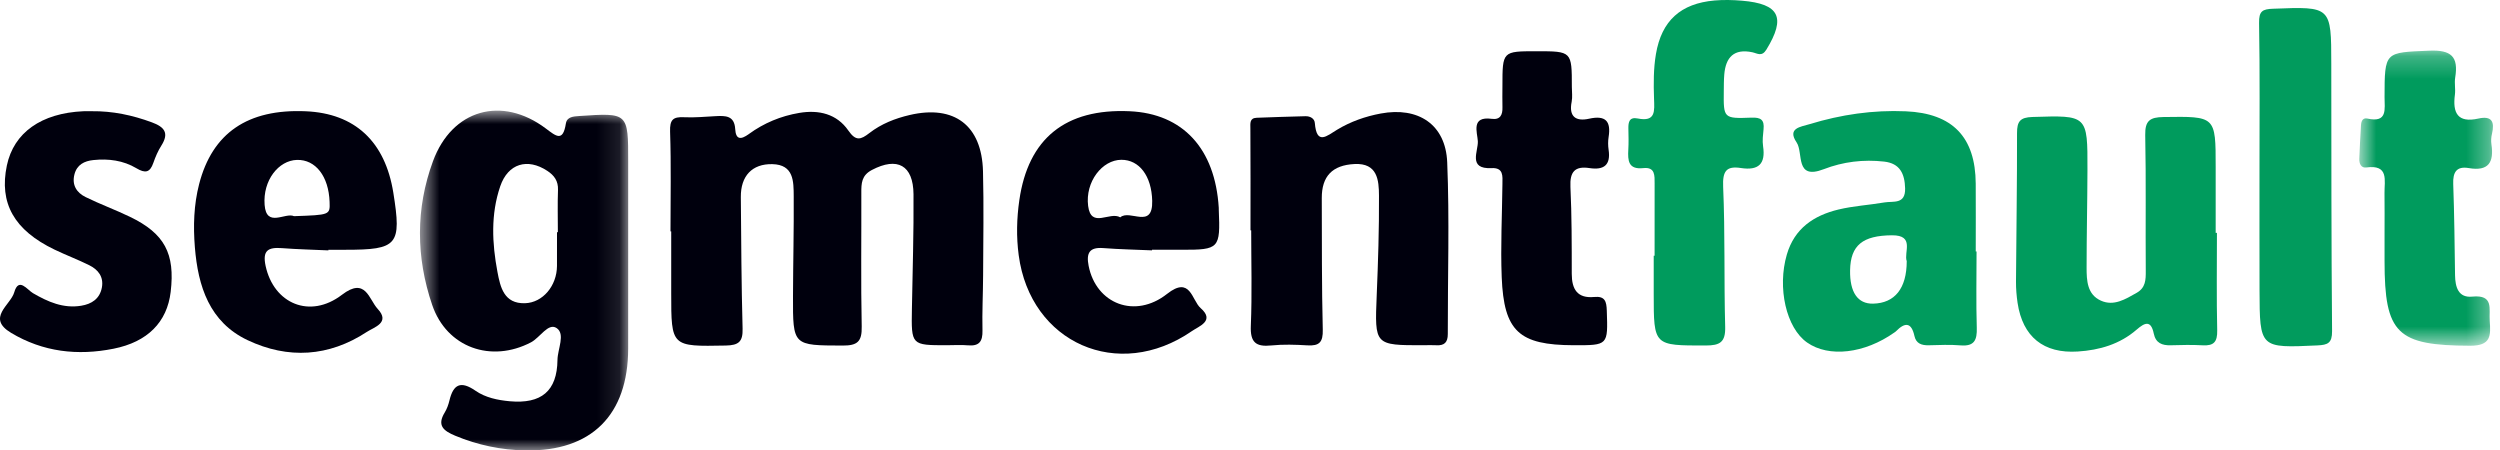 <?xml version="1.0" encoding="UTF-8"?>
<svg width="111px" height="20px" viewBox="0 0 111 20" version="1.1" xmlns="http://www.w3.org/2000/svg" xmlns:xlink="http://www.w3.org/1999/xlink">
    <!-- Generator: Sketch 60 (88103) - https://sketch.com -->
    <title>编组@2x</title>
    <desc>Created with Sketch.</desc>
    <defs>
        <polygon id="path-1" points="0.751 0.246 6.688 0.246 6.688 13.351 0.751 13.351"></polygon>
        <polygon id="path-3" points="0.645 0.912 9.892 0.912 9.892 16 0.645 16"></polygon>
    </defs>
    <g id="页面-1" stroke="none" stroke-width="1" fill="none" fill-rule="evenodd">
        <g id="编组">
            <path d="M29.77,10.274 C29.77,8.797 29.802,7.319 29.752,5.844 C29.735,5.32 29.878,5.18 30.37,5.205 C30.837,5.229 31.309,5.18 31.78,5.157 C32.209,5.136 32.607,5.127 32.643,5.729 C32.671,6.205 32.891,6.213 33.25,5.951 C33.917,5.464 34.669,5.151 35.487,5.013 C36.358,4.866 37.154,5.057 37.665,5.794 C38,6.278 38.214,6.208 38.604,5.905 C39.128,5.499 39.745,5.256 40.395,5.105 C42.37,4.646 43.594,5.565 43.645,7.606 C43.684,9.145 43.656,10.686 43.65,12.226 C43.646,13.043 43.603,13.86 43.622,14.676 C43.633,15.157 43.48,15.378 42.977,15.333 C42.666,15.305 42.349,15.328 42.035,15.328 C40.459,15.328 40.46,15.328 40.489,13.714 C40.518,12.018 40.574,10.321 40.56,8.625 C40.549,7.328 39.838,6.957 38.715,7.545 C38.251,7.787 38.241,8.139 38.243,8.561 C38.25,10.541 38.219,12.522 38.26,14.501 C38.275,15.168 38.067,15.346 37.413,15.343 C35.207,15.335 35.203,15.36 35.209,13.148 C35.214,11.671 35.251,10.194 35.241,8.717 C35.236,8.06 35.251,7.309 34.291,7.288 C33.392,7.269 32.885,7.815 32.893,8.748 C32.91,10.696 32.918,12.644 32.971,14.59 C32.988,15.172 32.797,15.331 32.225,15.342 C29.801,15.387 29.802,15.406 29.802,13.009 L29.802,10.274 L29.77,10.274 Z" id="Fill-1" fill="#00000D"></path>
            <path d="M55.522,10.228 C55.522,8.721 55.527,7.214 55.517,5.707 C55.515,5.472 55.479,5.243 55.795,5.229 C56.516,5.197 57.237,5.182 57.958,5.16 C58.175,5.153 58.363,5.265 58.378,5.459 C58.46,6.465 58.904,6.04 59.377,5.754 C59.97,5.397 60.62,5.168 61.306,5.04 C62.964,4.731 64.187,5.519 64.256,7.204 C64.361,9.743 64.277,12.29 64.282,14.834 C64.283,15.198 64.131,15.351 63.774,15.329 C63.586,15.317 63.397,15.327 63.209,15.328 C61.023,15.331 61.036,15.331 61.126,13.114 C61.187,11.64 61.235,10.165 61.227,8.691 C61.224,7.999 61.161,7.231 60.141,7.283 C59.153,7.332 58.684,7.826 58.687,8.795 C58.694,10.742 58.683,12.69 58.731,14.636 C58.746,15.191 58.58,15.367 58.049,15.334 C57.517,15.302 56.977,15.284 56.449,15.338 C55.761,15.409 55.506,15.202 55.537,14.468 C55.595,13.057 55.553,11.642 55.553,10.228 L55.522,10.228 Z" id="Fill-3" fill="#00000D"></path>
            <path d="M98.432,10.339 C98.432,11.784 98.411,13.229 98.444,14.673 C98.454,15.174 98.297,15.36 97.805,15.332 C97.334,15.306 96.862,15.315 96.391,15.33 C95.998,15.343 95.715,15.235 95.627,14.81 C95.501,14.197 95.224,14.326 94.864,14.638 C94.12,15.283 93.222,15.545 92.259,15.607 C90.735,15.707 89.805,14.955 89.58,13.446 C89.535,13.137 89.508,12.82 89.51,12.508 C89.524,10.308 89.561,8.109 89.556,5.91 C89.555,5.392 89.691,5.212 90.239,5.194 C92.686,5.117 92.69,5.099 92.683,7.547 C92.679,8.993 92.645,10.438 92.645,11.883 C92.645,12.454 92.668,13.074 93.28,13.349 C93.857,13.608 94.37,13.283 94.869,13.001 C95.265,12.776 95.275,12.427 95.272,12.029 C95.256,10.018 95.289,8.006 95.248,5.995 C95.236,5.353 95.462,5.205 96.059,5.196 C98.376,5.164 98.376,5.145 98.376,7.416 L98.376,10.339 C98.395,10.339 98.413,10.339 98.432,10.339" id="Fill-5" fill="#009B5D"></path>
            <path d="M73.464,11.355 C73.464,10.288 73.463,9.221 73.465,8.154 C73.465,7.8 73.496,7.407 72.964,7.464 C72.294,7.537 72.27,7.13 72.297,6.645 C72.316,6.332 72.306,6.017 72.3,5.704 C72.294,5.416 72.346,5.186 72.713,5.26 C73.526,5.423 73.457,4.923 73.439,4.373 C73.416,3.717 73.414,3.047 73.523,2.404 C73.774,0.913 74.629,0.154 76.124,0.022 C76.527,-0.014 76.939,-0.003 77.343,0.031 C79.014,0.171 79.3,0.775 78.43,2.199 C78.224,2.536 78.027,2.368 77.802,2.32 C76.991,2.15 76.621,2.541 76.558,3.307 C76.537,3.557 76.539,3.809 76.536,4.059 C76.523,5.249 76.524,5.271 77.764,5.223 C78.189,5.206 78.342,5.325 78.302,5.737 C78.278,5.986 78.243,6.245 78.28,6.488 C78.401,7.282 78.076,7.58 77.297,7.46 C76.644,7.36 76.478,7.601 76.508,8.297 C76.598,10.366 76.542,12.439 76.598,14.509 C76.617,15.195 76.366,15.34 75.734,15.34 C73.425,15.341 73.425,15.362 73.425,13.05 L73.425,11.355 L73.464,11.355 Z" id="Fill-7" fill="#009B5D"></path>
            <path d="M4.076,4.938 C4.997,4.927 5.876,5.112 6.74,5.431 C7.299,5.636 7.52,5.901 7.165,6.463 C7.015,6.7 6.901,6.964 6.809,7.23 C6.658,7.667 6.449,7.704 6.055,7.469 C5.474,7.122 4.814,7.036 4.143,7.107 C3.746,7.148 3.415,7.311 3.305,7.743 C3.183,8.217 3.405,8.555 3.799,8.749 C4.443,9.066 5.123,9.314 5.771,9.627 C7.306,10.367 7.78,11.258 7.578,12.961 C7.418,14.304 6.553,15.182 5.041,15.483 C3.444,15.802 1.91,15.628 0.493,14.779 C-0.616,14.115 0.471,13.545 0.632,12.98 C0.83,12.288 1.208,12.868 1.465,13.017 C2.131,13.404 2.811,13.704 3.603,13.575 C4.073,13.499 4.431,13.265 4.524,12.764 C4.61,12.291 4.358,11.972 3.965,11.777 C3.46,11.526 2.93,11.327 2.422,11.083 C0.628,10.221 -0.047,9.021 0.305,7.345 C0.612,5.889 1.831,5.024 3.699,4.939 C3.825,4.933 3.95,4.938 4.076,4.938" id="Fill-9" fill="#00000D"></path>
            <g transform="translate(104, 2)">
                <mask id="mask-2" fill="white">
                    <use xlink:href="#path-1"></use>
                </mask>
                <g id="Clip-12"></g>
                <path d="M1.874,8.368 C1.874,7.77 1.88,7.173 1.872,6.576 C1.864,6.014 2.082,5.294 1.058,5.436 C0.838,5.467 0.742,5.264 0.752,5.051 C0.773,4.549 0.798,4.047 0.829,3.546 C0.84,3.379 0.908,3.218 1.111,3.264 C2.023,3.469 1.873,2.837 1.874,2.316 C1.878,0.274 1.882,0.336 3.855,0.25 C4.839,0.207 5.164,0.514 5.01,1.448 C4.969,1.693 5.031,1.953 4.998,2.201 C4.89,3.014 5.118,3.471 6.041,3.264 C6.645,3.129 6.77,3.415 6.644,3.941 C6.607,4.091 6.597,4.258 6.62,4.41 C6.738,5.2 6.495,5.615 5.617,5.463 C5.077,5.369 4.903,5.639 4.923,6.165 C4.972,7.514 4.985,8.866 5.004,10.217 C5.012,10.743 5.147,11.232 5.767,11.17 C6.737,11.074 6.506,11.719 6.544,12.247 C6.591,12.893 6.612,13.354 5.675,13.351 C2.434,13.34 1.874,12.828 1.874,9.594 L1.874,8.368 Z" id="Fill-11" fill="#009B5D" mask="url(#mask-2)"></path>
            </g>
            <path d="M68.218,2.275 C69.79,2.275 69.79,2.275 69.79,3.858 C69.79,4.078 69.824,4.305 69.782,4.517 C69.647,5.188 69.974,5.4 70.556,5.271 C71.289,5.108 71.535,5.378 71.422,6.086 C71.393,6.269 71.395,6.465 71.422,6.649 C71.523,7.328 71.215,7.561 70.575,7.463 C69.924,7.364 69.695,7.629 69.727,8.296 C69.788,9.581 69.785,10.869 69.786,12.156 C69.786,12.842 70.034,13.256 70.78,13.186 C71.266,13.14 71.329,13.384 71.342,13.799 C71.393,15.333 71.408,15.332 69.868,15.328 C67.449,15.321 66.772,14.715 66.676,12.308 C66.622,10.93 66.693,9.547 66.708,8.167 C66.712,7.817 66.763,7.437 66.223,7.464 C65.161,7.517 65.642,6.706 65.616,6.266 C65.593,5.878 65.301,5.15 66.231,5.276 C66.613,5.328 66.719,5.1 66.709,4.764 C66.699,4.45 66.708,4.136 66.708,3.822 C66.708,2.275 66.708,2.275 68.218,2.275" id="Fill-13" fill="#00000D"></path>
            <path d="M100.321,7.702 C100.32,5.474 100.342,3.245 100.303,1.018 C100.294,0.496 100.451,0.405 100.92,0.388 C103.509,0.289 103.506,0.278 103.509,2.841 C103.513,6.794 103.51,10.748 103.544,14.702 C103.549,15.236 103.35,15.315 102.895,15.336 C100.334,15.455 100.332,15.465 100.323,12.879 C100.317,11.154 100.322,9.428 100.321,7.702" id="Fill-15" fill="#019B5D"></path>
            <g transform="translate(18, 4)">
                <mask id="mask-4" fill="white">
                    <use xlink:href="#path-3"></use>
                </mask>
                <g id="Clip-18"></g>
                <path d="M6.769,6.309 L6.731,6.309 C6.731,6.809 6.734,7.31 6.73,7.81 C6.724,8.687 6.104,9.439 5.309,9.463 C4.377,9.491 4.215,8.751 4.087,8.074 C3.847,6.802 3.785,5.516 4.211,4.269 C4.557,3.261 5.419,3.005 6.299,3.585 C6.61,3.789 6.789,4.036 6.775,4.431 C6.752,5.057 6.769,5.683 6.769,6.309 M7.723,1.151 C7.457,1.169 7.172,1.186 7.125,1.483 C6.995,2.321 6.689,2.046 6.234,1.705 C4.279,0.235 2.072,0.86 1.224,3.158 C0.449,5.263 0.469,7.425 1.188,9.537 C1.835,11.437 3.809,12.124 5.575,11.2 C5.978,10.988 6.341,10.321 6.711,10.564 C7.112,10.828 6.758,11.495 6.752,11.982 C6.736,13.366 6.033,13.942 4.634,13.816 C4.094,13.767 3.551,13.653 3.116,13.351 C2.457,12.896 2.128,13.056 1.954,13.786 C1.91,13.968 1.844,14.153 1.748,14.311 C1.39,14.894 1.693,15.129 2.209,15.345 C3.211,15.763 4.256,15.981 5.329,15.999 C8.265,16.047 9.885,14.425 9.891,11.481 C9.894,9.973 9.892,8.464 9.892,6.956 L9.892,3.185 C9.892,1.001 9.892,1.004 7.723,1.151" id="Fill-17" fill="#00000D" mask="url(#mask-4)"></path>
            </g>
            <path d="M84.659,11.595 C84.658,12.809 84.127,13.46 83.168,13.482 C82.484,13.498 82.127,12.981 82.144,12 C82.164,10.885 82.705,10.458 84.002,10.447 C85.033,10.439 84.519,11.211 84.659,11.595 M87.769,14.552 C87.735,13.423 87.759,12.293 87.759,11.164 L87.723,11.164 C87.723,10.159 87.729,9.156 87.722,8.151 C87.709,6.084 86.693,5.032 84.619,4.942 C83.164,4.878 81.742,5.086 80.351,5.511 C79.958,5.631 79.336,5.685 79.77,6.325 C80.081,6.784 79.679,8.013 80.975,7.512 C81.833,7.18 82.739,7.071 83.658,7.175 C84.356,7.254 84.57,7.713 84.587,8.363 C84.605,9.09 84.057,8.921 83.668,8.988 C82.989,9.104 82.293,9.143 81.626,9.303 C80.534,9.567 79.675,10.139 79.336,11.3 C78.904,12.777 79.306,14.559 80.237,15.209 C81.202,15.884 82.783,15.702 84.11,14.763 C84.136,14.745 84.163,14.729 84.184,14.706 C84.58,14.304 84.865,14.301 85.001,14.918 C85.075,15.257 85.324,15.338 85.64,15.33 C86.11,15.318 86.584,15.296 87.052,15.335 C87.662,15.385 87.786,15.096 87.769,14.552" id="Fill-19" fill="#009B5D"></path>
            <path d="M49.791,7.095 C50.585,7.094 51.131,7.812 51.158,8.918 C51.189,10.207 50.161,9.278 49.74,9.65 C49.272,9.372 48.443,10.167 48.313,9.143 C48.178,8.071 48.938,7.096 49.791,7.095 M48.986,11.015 C49.706,11.071 50.429,11.084 51.149,11.116 C51.149,11.107 51.15,11.098 51.15,11.089 C51.59,11.089 52.03,11.088 52.471,11.089 C54.133,11.094 54.187,11.034 54.114,9.322 C54.113,9.29 54.115,9.259 54.113,9.227 C53.952,6.597 52.52,5.045 50.155,4.939 C47.305,4.81 45.651,6.15 45.258,8.889 C45.141,9.703 45.122,10.512 45.23,11.329 C45.747,15.231 49.653,16.954 52.916,14.703 C53.243,14.477 53.952,14.245 53.307,13.679 C52.913,13.334 52.859,12.228 51.819,13.048 C50.394,14.173 48.666,13.492 48.335,11.803 C48.225,11.241 48.362,10.966 48.986,11.015" id="Fill-21" fill="#00000D"></path>
            <path d="M11.749,9.098 C11.665,8.009 12.367,7.122 13.186,7.1 C14.012,7.078 14.595,7.829 14.634,8.965 C14.654,9.543 14.654,9.543 13.053,9.598 C12.668,9.417 11.828,10.13 11.749,9.098 M12.512,11.017 C13.199,11.07 13.89,11.085 14.579,11.117 C14.58,11.108 14.58,11.098 14.58,11.09 L15.334,11.09 C17.661,11.09 17.836,10.882 17.464,8.558 C17.1,6.282 15.757,5.033 13.572,4.94 C10.998,4.829 9.427,5.906 8.842,8.172 C8.603,9.097 8.577,10.035 8.652,10.977 C8.792,12.714 9.299,14.301 10.995,15.104 C12.789,15.953 14.603,15.844 16.287,14.737 C16.606,14.527 17.343,14.331 16.77,13.716 C16.376,13.293 16.238,12.281 15.183,13.088 C13.761,14.176 12.155,13.483 11.793,11.807 C11.644,11.116 11.908,10.972 12.512,11.017" id="Fill-23" fill="#00000D"></path>
        </g>
    </g>
</svg>